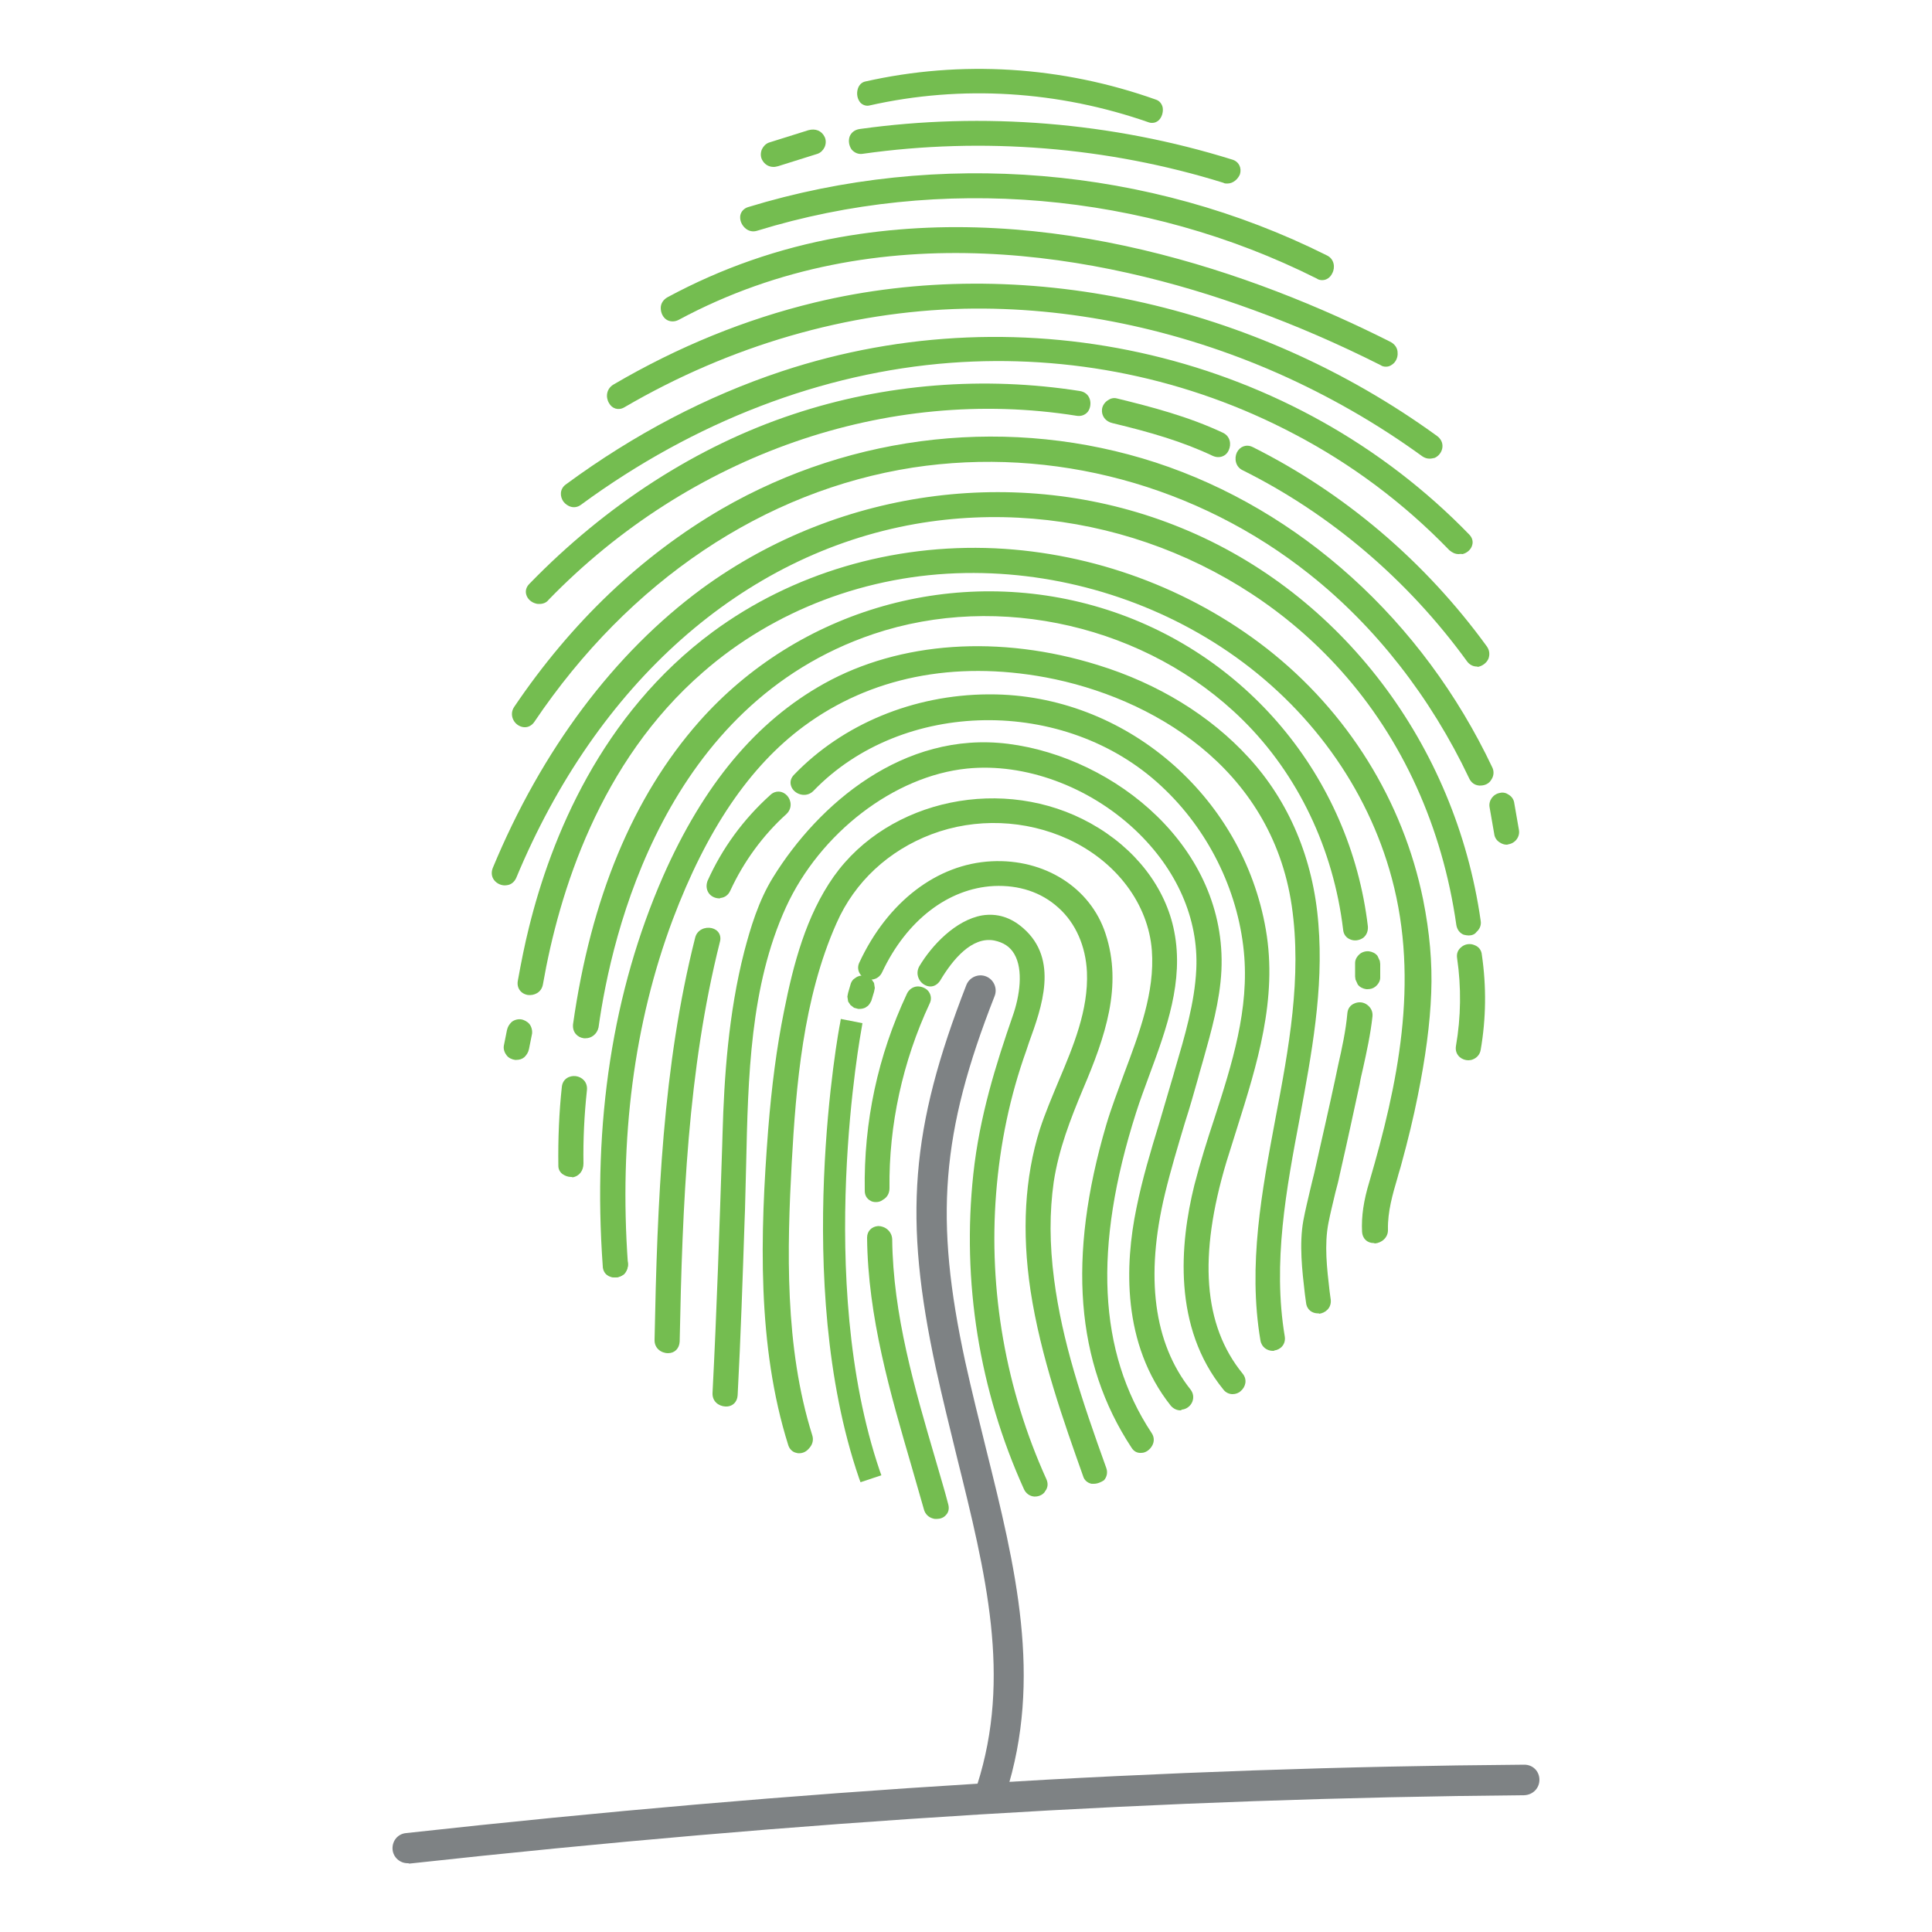<?xml version="1.0" encoding="utf-8"?>
<!-- Generator: Adobe Illustrator 25.1.0, SVG Export Plug-In . SVG Version: 6.00 Build 0)  -->
<svg version="1.1" id="Layer_1" xmlns="http://www.w3.org/2000/svg" xmlns:xlink="http://www.w3.org/1999/xlink" x="0px" y="0px"
	 viewBox="0 0 500 500" style="enable-background:new 0 0 500 500;" xml:space="preserve">
<style type="text/css">
	.st0{fill:#74BD50;}
	.st1{fill:#7E8284;}
</style>
<g>
	<g>
		<path class="st0" d="M318.5,42.3c-31-9.6-63.8-12.3-96-7.8c-2.7,0.4-2.1,4.5,0.6,4.1c31.4-4.4,63.5-1.8,93.8,7.6
			C319.5,47,321.1,43.1,318.5,42.3z"/>
	</g>
	<g>
		<path class="st0" d="M317.6,47.5c-0.3,0-0.7,0-1-0.2c-29.9-9.3-62.2-11.9-93.3-7.5c-1.2,0.2-2.2-0.3-2.9-1.1
			c-0.7-1-0.9-2.3-0.5-3.4c0.4-1,1.3-1.7,2.5-1.9c32.1-4.5,65.4-1.8,96.5,7.9c1.7,0.5,2.5,2.1,2,3.8
			C320.4,46.3,319.2,47.5,317.6,47.5z M252.9,35.4c21.8,0,43.6,3.3,64.4,9.7c0.8,0.2,1.2-0.5,1.3-0.8c0.2-0.6-0.2-0.8-0.4-0.8h0
			c-30.8-9.5-63.8-12.2-95.5-7.8c-0.3,0-0.5,0.2-0.6,0.4c-0.1,0.3-0.1,0.8,0.2,1.1c0.2,0.2,0.4,0.3,0.8,0.3
			C232.9,36.1,242.9,35.4,252.9,35.4z"/>
	</g>
	<g>
		<path class="st0" d="M342.9,67.2c-45.8-23-100-27.5-149-12.5c-2.6,0.8-0.9,4.6,1.7,3.8c47.9-14.7,101-10,145.7,12.5
			C343.7,72.3,345.3,68.4,342.9,67.2z"/>
	</g>
	<g>
		<path class="st0" d="M342.2,72.5c-0.5,0-1-0.1-1.4-0.4c-44.6-22.4-97.4-27-144.8-12.4c-1.2,0.4-2.4,0.1-3.3-0.8
			c-0.9-0.9-1.3-2.1-1.1-3.2c0.2-1,1-1.8,2-2.1c49.3-15.1,103.9-10.5,149.8,12.5c1.9,0.9,2.2,3.1,1.4,4.6
			C344.3,71.8,343.3,72.5,342.2,72.5z M252.5,48.9c30.8,0,61.7,7.1,89.4,21.1c0.2,0.1,0.6,0.3,0.9-0.3c0.2-0.3,0.3-1.1-0.4-1.4l0,0
			C297,45.4,243,40.9,194.3,55.9c-0.4,0.1-0.4,0.3-0.4,0.4c-0.1,0.2,0.1,0.7,0.4,1c0.3,0.3,0.6,0.3,1,0.2
			C213.8,51.7,233.1,48.9,252.5,48.9z"/>
	</g>
	<g>
		<path class="st0" d="M359.4,89.6c-43.1-21.8-93.5-35.7-141.9-27c-15.4,2.8-30.3,7.9-44.1,15.4c-2.3,1.3-0.7,5.1,1.7,3.8
			c46.6-25.1,101.4-20.3,149.7-2.7c11.3,4.1,22.4,9,33.1,14.4C360.2,94.7,361.8,90.8,359.4,89.6z"/>
	</g>
	<g>
		<path class="st0" d="M358.7,94.9c-0.5,0-1-0.1-1.4-0.4c-10.9-5.5-22-10.3-33-14.3c-39.1-14.3-96.7-25.4-148.7,2.6
			c-1,0.5-2.1,0.5-3,0c-1-0.6-1.6-1.8-1.6-3.1c0-1.2,0.7-2.2,1.8-2.8c13.9-7.5,28.8-12.7,44.5-15.5c54.3-9.7,107.5,9.4,142.6,27.1
			l0,0c1.1,0.6,1.8,1.6,1.8,2.8c0.1,1.2-0.5,2.5-1.5,3.1C359.8,94.7,359.3,94.9,358.7,94.9z M247.3,63.1c28.9,0,56.2,6.9,77.8,14.8
			c11.1,4,22.3,8.9,33.2,14.4c0.4,0.2,0.6,0.1,0.6,0c0.3-0.2,0.5-0.6,0.4-1c0-0.4-0.2-0.6-0.5-0.8c-34.8-17.6-87.5-36.5-141.1-26.9
			c-15.4,2.8-30.1,7.9-43.8,15.2c-0.3,0.2-0.5,0.5-0.5,0.8c0,0.4,0.2,0.8,0.4,1c0.1,0,0.2,0.2,0.6,0
			C198.4,67.9,223.4,63.1,247.3,63.1z"/>
	</g>
	<g>
		<path class="st0" d="M371.3,113.8C325.7,80.6,266.4,66.1,211,79.4c-18.2,4.4-35.6,11.6-51.7,21.1c-2.3,1.3-0.7,5.2,1.7,3.8
			c26.9-15.8,57.2-25,88.5-25.7c28-0.6,56.1,5.5,81.7,16.8c13.3,5.9,25.9,13.1,37.6,21.7C370.9,118.7,373.5,115.4,371.3,113.8z"/>
	</g>
	<g>
		<path class="st0" d="M370,118.7c-0.7,0-1.3-0.2-1.9-0.6c-11.7-8.5-24.3-15.7-37.4-21.5c-26.1-11.5-54.2-17.3-81.2-16.7
			c-30.1,0.7-60.5,9.5-87.9,25.5c-1.5,0.9-3.2,0.4-4-1.1c-0.9-1.5-0.7-3.7,1.2-4.8c16.7-9.8,34.2-16.9,52-21.2
			c53.4-12.9,113.7,0.1,161.2,34.6l0,0c0.9,0.7,1.4,1.7,1.3,2.8c-0.1,1.2-0.9,2.3-2,2.8C370.8,118.6,370.4,118.7,370,118.7z
			 M253.3,77.4c26.1,0,53.1,5.8,78.3,17c13.3,5.9,26,13.2,37.9,21.8c0.3,0.2,0.5,0.2,0.8,0.1c0.3-0.2,0.6-0.5,0.7-0.9
			c0-0.2,0-0.4-0.3-0.7l0,0c-47-34.1-106.5-46.9-159.3-34.2c-17.6,4.2-34.9,11.3-51.4,20.9c-0.7,0.4-0.6,1.2-0.3,1.6
			c0.3,0.5,0.6,0.3,0.8,0.2c27.7-16.2,58.5-25.2,89-25.8C250.7,77.4,252,77.4,253.3,77.4z"/>
	</g>
	<g>
		<path class="st0" d="M379.2,138.9C333.7,92,264.3,76.6,202.5,97.1c-20,6.6-38.6,16.7-55.5,29.1c-2.2,1.6,0.4,4.9,2.6,3.3
			c28.2-20.7,61.2-34.3,96.3-36.9c30.9-2.3,62.2,4.1,89.6,18.6c15,7.9,28.7,18.2,40.5,30.4C377.8,143.4,381.1,140.9,379.2,138.9z"/>
	</g>
	<g>
		<path class="st0" d="M377.5,143.4c-0.9,0-1.7-0.4-2.4-1c-11.8-12.2-25.3-22.3-40.2-30.1c-27.3-14.4-58.1-20.7-88.9-18.4
			c-33.2,2.5-66.3,15.2-95.6,36.7c-1.7,1.3-3.6,0.5-4.6-0.8c-0.9-1.3-1-3.2,0.6-4.4c17.8-13.1,36.6-22.9,55.9-29.3
			c63-20.9,132.8-4.3,177.9,42.2h0c0.8,0.8,1.1,1.8,0.8,2.8c-0.3,1.1-1.3,2-2.5,2.3C378,143.3,377.7,143.4,377.5,143.4z M258.3,90.9
			c27.1,0,53.7,6.5,77.7,19.2c15.1,7.9,28.8,18.2,40.8,30.6c0.3,0.3,0.6,0.4,1,0.3c0.4-0.1,0.7-0.4,0.8-0.7c0-0.1,0.1-0.2-0.2-0.5
			C333.9,93.9,265,77.6,202.9,98.2c-19,6.3-37.6,16-55.2,28.9c-0.5,0.4-0.3,0.9-0.1,1.1c0.1,0.1,0.6,0.8,1.3,0.3
			c29.7-21.8,63.2-34.6,96.9-37.1C249.9,91.1,254.1,90.9,258.3,90.9z"/>
	</g>
	<g>
		<path class="st0" d="M279.3,102.4c-24.7-3.9-50-1.9-73.7,5.9c-25.9,8.6-48.8,24.1-67.8,43.6c-1.9,1.9,1.5,4.4,3.3,2.5
			c35.9-37,86.4-56.1,137.6-47.9C281.5,107,282,102.8,279.3,102.4z"/>
	</g>
	<g>
		<path class="st0" d="M139.6,156.3c-0.3,0-0.6,0-0.9-0.1c-1.2-0.3-2.2-1.2-2.5-2.3c-0.3-1,0-2,0.8-2.8
			c19.9-20.5,43.5-35.7,68.3-43.9c23.7-7.9,49.4-9.9,74.2-6c1.2,0.2,2.1,0.9,2.5,2c0.4,1.1,0.2,2.5-0.5,3.4c-0.7,0.8-1.7,1.2-2.9,1
			c-49-7.8-100.1,10-136.6,47.6C141.4,156,140.5,156.3,139.6,156.3z M254.7,101.6c-16.5,0-33,2.6-48.6,7.8
			c-24.4,8.1-47.7,23.1-67.3,43.3c-0.3,0.3-0.2,0.4-0.2,0.5c0.1,0.2,0.4,0.6,0.8,0.7c0.4,0.1,0.7,0,1-0.3
			c37-38.2,88.9-56.2,138.7-48.3c0.4,0.1,0.6-0.1,0.7-0.2c0.2-0.3,0.3-0.7,0.1-1.1c-0.1-0.3-0.3-0.5-0.7-0.5h0
			C271,102.3,262.8,101.6,254.7,101.6z"/>
	</g>
	<g>
		<path class="st0" d="M384,167.9c-15.7-21.6-36.3-39.2-60.2-51.2c-2.4-1.2-4,2.7-1.6,3.9c23.3,11.6,43.2,28.9,58.5,49.9
			C382.3,172.6,385.6,170.1,384,167.9z"/>
	</g>
	<g>
		<path class="st0" d="M382.2,172.5c-1,0-1.9-0.5-2.5-1.3c-15.3-21.1-35.4-38.2-58.1-49.5c-1.9-0.9-2.2-3.1-1.5-4.6
			c0.8-1.6,2.5-2.2,4.1-1.4c23.8,11.9,44.7,29.7,60.6,51.6c0.7,1,0.8,2.1,0.4,3.2c-0.5,1.1-1.6,1.9-2.8,2.1
			C382.4,172.5,382.3,172.5,382.2,172.5z M322.9,117.6c-0.2,0-0.4,0.1-0.6,0.4c-0.2,0.3-0.3,1.1,0.4,1.4
			c23,11.5,43.4,28.9,58.9,50.3c0.2,0.3,0.5,0.4,0.6,0.3c0.3,0,0.7-0.3,0.9-0.7c0.1-0.3,0.1-0.6-0.1-0.9l0,0
			c-15.6-21.5-36.3-39.1-59.8-50.8C323.2,117.7,323.1,117.6,322.9,117.6z"/>
	</g>
	<g>
		<path class="st0" d="M385.1,199.3c-17.3-36.4-47.9-65.7-86.4-78.3c-36.9-12-77.7-7.6-111.3,11.9c-21.6,12.5-39.4,30.2-53.3,50.8
			c-1.5,2.2,1.8,4.8,3.3,2.5c23-34.1,57.6-59.9,98.8-66.3c36.7-5.7,74.6,4.8,103.6,27.9c17.8,14.2,31.8,32.6,41.5,53.1
			C382.4,203.4,386.3,201.7,385.1,199.3z"/>
	</g>
	<g>
		<path class="st0" d="M383.1,203.3c-0.1,0-0.2,0-0.3,0c-1.2-0.1-2.1-0.8-2.6-1.9c-9.9-20.9-24.2-39.2-41.2-52.7
			c-29.1-23.2-66.6-33.2-102.7-27.7c-38.6,6-73.4,29.3-98,65.8c-0.6,0.9-1.6,1.5-2.7,1.4c-1.2-0.1-2.3-0.9-2.8-2
			c-0.5-1.1-0.4-2.3,0.3-3.3c14.8-21.9,32.9-39.1,53.7-51.2c34.1-19.7,75.1-24.1,112.3-12c37.3,12.2,69.1,40.9,87.1,78.9
			c0.5,1,0.4,2.2-0.2,3.1C385.4,202.8,384.3,203.3,383.1,203.3z M256,117.2c30.3,0,60.2,10.4,84.5,29.7
			c17.3,13.7,31.8,32.2,41.9,53.5c0.2,0.3,0.4,0.5,0.7,0.5c0.4,0,0.8-0.2,1-0.4c0.1-0.1,0.2-0.3,0-0.7l0,0
			c-17.8-37.4-49-65.7-85.7-77.7c-36.6-11.9-76.9-7.6-110.4,11.8c-20.5,11.9-38.3,28.8-53,50.4c-0.2,0.3-0.2,0.6-0.1,0.9
			c0.2,0.3,0.5,0.6,0.9,0.6c0.2,0,0.4,0,0.6-0.3c25-37,60.4-60.7,99.6-66.8C242.6,117.8,249.3,117.2,256,117.2z"/>
	</g>
	<g>
		<path class="st0" d="M382.2,238.6c-6.3-44.6-34.6-83.4-76.6-100.7c-40.7-16.7-87.6-10.5-123.1,15.4c-24.6,18-42.2,43.9-53.8,71.9
			c-1,2.5,2.8,4.1,3.9,1.6c18.7-45,54.6-83.6,104.2-92.4c40.6-7.1,83.5,7.4,111.1,38.2c16.7,18.6,26.7,41.9,30.2,66.6
			C378.5,241.8,382.6,241.2,382.2,238.6z"/>
	</g>
	<g>
		<path class="st0" d="M380.1,242.1c-0.4,0-0.9-0.1-1.3-0.2c-1-0.4-1.7-1.3-1.9-2.5c-3.6-25.3-13.9-48.1-30-66
			c-27.3-30.4-69.4-44.9-110-37.8c-44.8,7.9-82.4,41.3-103.3,91.6c-0.5,1.1-1.4,1.8-2.5,1.9c-1.2,0.2-2.5-0.4-3.2-1.3
			c-0.7-0.9-0.8-2-0.4-3.1c12.7-30.7,31.5-55.7,54.2-72.4c36-26.3,83.6-32.3,124.2-15.6c41.2,16.9,70.8,55.9,77.3,101.6
			c0.2,1.2-0.3,2.2-1.1,2.9C381.7,241.8,380.9,242.1,380.1,242.1z M257.6,131.4c34.5,0,68.1,14.6,91.2,40.4
			c16.3,18.2,26.9,41.5,30.5,67.2c0,0.3,0.2,0.5,0.4,0.6c0.3,0.1,0.8,0.1,1.1-0.2c0.2-0.2,0.3-0.4,0.3-0.8
			c-6.4-44.9-35.5-83.2-75.9-99.8c-39.9-16.4-86.6-10.5-121.9,15.3c-22.4,16.4-40.9,41.1-53.4,71.4c-0.1,0.3-0.1,0.6,0.1,0.8
			c0.2,0.3,0.6,0.5,1,0.4c0.3,0,0.5-0.2,0.6-0.5c21.2-51.1,59.5-85.1,105.1-93.1C243.6,132,250.6,131.4,257.6,131.4z"/>
	</g>
	<g>
		<path class="st0" d="M139.2,254.6c5.3-30.6,18-60.8,41.8-81.5c19-16.6,43.5-25.5,68.7-26c24.3-0.4,48.7,6.9,68.8,20.6
			c20.7,14.1,36.3,35,42.8,59.3c7.1,26.5,1.8,53.2-5.8,79.1c-1.2,4.2-2,8.3-1.8,12.7c0.1,2.7,4.2,2.1,4.1-0.6
			c-0.2-6,2-11.6,3.5-17.3c1.6-5.8,3-11.6,4.2-17.5c1.8-8.8,3.1-17.7,3.5-26.6c0.3-8.1-0.4-15.9-2-23.8
			c-5.1-25.5-19.6-48.3-40.1-64.3c-19.8-15.5-44.5-24.5-69.6-25.6c-25.7-1.2-51.5,6-72.2,21.3c-24.8,18.3-39.9,46.4-47.2,75.9
			c-1.1,4.6-2.1,9.2-2.9,13.8C134.6,256.7,138.8,257.2,139.2,254.6z"/>
	</g>
	<g>
		<path class="st0" d="M355.5,321.7c-1.7,0-2.9-1.2-3-2.9c-0.2-4,0.4-8.1,1.9-13c7.3-24.9,13-51.7,5.8-78.5
			c-6.3-23.5-21.4-44.3-42.3-58.6c-19.9-13.6-44.1-20.8-68.1-20.4c-25.3,0.4-49.5,9.6-67.9,25.7c-26.7,23.2-37.2,56.8-41.4,80.8l0,0
			c-0.4,2.1-2.3,2.9-3.9,2.7c-1.8-0.3-2.9-1.8-2.6-3.6c0.9-5,1.8-9.5,2.9-13.9c5.7-23.1,18.6-55.1,47.6-76.5
			c20.5-15.1,46.4-22.8,73-21.6c25.5,1.2,50.4,10.4,70.3,25.9c21,16.4,35.3,39.5,40.5,65c1.7,8.5,2.4,16.4,2.1,24.1
			c-0.3,8.1-1.5,16.9-3.5,26.8c-1.1,5.5-2.5,11.3-4.2,17.5c-0.3,1.2-0.7,2.3-1,3.5c-1.3,4.4-2.6,8.9-2.5,13.5
			c0.1,2.1-1.7,3.5-3.4,3.6C355.6,321.7,355.6,321.7,355.5,321.7z M251.7,145.9c23.9,0,47.8,7.4,67.5,20.8
			c21.4,14.7,36.8,36,43.3,60c7.4,27.3,1.6,54.5-5.8,79.8c-1.4,4.7-1.9,8.6-1.8,12.3c0,0.2,0,0.6,0.7,0.6c0.4,0,1.1-0.3,1.1-1.1
			c-0.2-5,1.2-9.7,2.6-14.2c0.3-1.2,0.7-2.3,1-3.5c1.7-6.2,3.1-11.9,4.2-17.4c2-9.8,3.1-18.5,3.5-26.4c0.3-7.5-0.3-15.2-2-23.5
			c-5-25-19.1-47.6-39.6-63.6c-19.5-15.2-44-24.2-68.9-25.4c-26-1.2-51.4,6.3-71.5,21.1c-28.4,21-41.1,52.5-46.7,75.2
			c-1.1,4.3-2,8.8-2.9,13.7c-0.1,0.5,0.1,0.8,0.6,0.9c0.1,0,1,0.1,1.2-0.8l0,0c4.2-24.4,15-58.5,42.2-82.2
			c18.9-16.5,43.6-25.8,69.5-26.3C250.4,145.9,251.1,145.9,251.7,145.9z"/>
	</g>
	<g>
		<path class="st0" d="M343.3,336.3c-0.7-6.5-1.8-13.8-0.5-20.2c0.8-4.2,1.9-8.3,2.9-12.4c1.8-7.8,3.5-15.7,5.2-23.6
			c1.2-5.7,2.7-11.5,3.3-17.4c0.3-2.7-3.9-3.2-4.1-0.5c-0.6,5.8-2.1,11.6-3.3,17.4c-1.7,8.1-3.5,16.2-5.4,24.2
			c-0.9,4.1-2.1,8.1-2.8,12.2c-1.2,6.7-0.1,14.2,0.7,20.9C339.5,339.6,343.6,339,343.3,336.3z"/>
	</g>
	<g>
		<path class="st0" d="M341.1,339.9c-1.5,0-2.9-0.9-3.1-2.8l-0.3-2.2c-0.7-6-1.5-12.9-0.4-19c0.5-2.7,1.2-5.5,1.8-8.1
			c0.3-1.4,0.7-2.8,1-4.1c2.2-9.8,3.9-17.2,5.4-24.2c0.3-1.3,0.5-2.5,0.8-3.8c1-4.4,2-9,2.4-13.5c0.1-1.2,0.8-2.1,1.8-2.5
			c1.1-0.5,2.4-0.4,3.4,0.4c0.9,0.7,1.4,1.7,1.3,2.9c-0.5,4.6-1.5,9.2-2.5,13.7c-0.3,1.3-0.6,2.5-0.8,3.8
			c-1.5,6.9-3.1,14.4-5.2,23.6c-0.3,1.5-0.7,3-1.1,4.5c-0.6,2.6-1.3,5.3-1.8,7.9c-1.1,5.6-0.4,11.7,0.3,17.7l0.3,2.2
			c0.2,2.1-1.4,3.4-3,3.6C341.4,339.9,341.3,339.9,341.1,339.9z M352,261.7c-0.1,0-0.3,0-0.4,0.1c-0.1,0.1-0.3,0.2-0.4,0.6
			c-0.5,4.6-1.5,9.3-2.5,13.7c-0.3,1.3-0.6,2.5-0.8,3.7c-1.5,7-3.2,14.5-5.4,24.3c-0.3,1.4-0.7,2.8-1,4.2c-0.6,2.6-1.3,5.3-1.8,8
			c-1,5.8-0.3,12.2,0.4,18.3l0.3,2.2c0.1,0.6,0.5,0.7,0.9,0.7c0.1,0,1-0.1,0.9-1l-0.3-2.2c-0.7-5.8-1.5-12.5-0.3-18.4
			c0.5-2.7,1.2-5.4,1.8-8c0.4-1.5,0.7-3,1-4.4c2.1-9.2,3.8-16.7,5.2-23.6c0.3-1.3,0.6-2.5,0.8-3.8c1-4.4,2-9,2.4-13.4
			c0-0.3-0.1-0.6-0.3-0.8C352.5,261.8,352.2,261.7,352,261.7z"/>
	</g>
	<g>
		<path class="st0" d="M153.6,265.7c6.1-43.5,27.8-87.8,71.9-102.7c33.3-11.3,71.8-2.2,96.8,22.4c14.9,14.7,23.9,34.3,26.4,55
			c0.3,2.7,4.4,2.1,4.1-0.6c-4.5-38.3-31.3-70.3-68.3-81.4c-37.1-11.2-77.1,0.1-102.7,29.1c-19,21.5-28.4,49.7-32.3,77.7
			C149.1,267.9,153.3,268.4,153.6,265.7z"/>
	</g>
	<g>
		<path class="st0" d="M151.6,268.7c-0.2,0-0.3,0-0.5,0c-1.6-0.2-3-1.5-2.8-3.6c4.6-32.6,15.5-58.9,32.6-78.3
			c25.8-29.2,66.6-40.8,104-29.5c37.4,11.3,64.5,43.7,69.1,82.4c0.1,1.2-0.3,2.3-1.2,3c-1,0.7-2.3,0.9-3.4,0.4
			c-1-0.4-1.7-1.3-1.8-2.5c-2.5-20.9-11.7-40.2-26-54.3c-24.6-24.3-63-33.2-95.6-22.2c-53.9,18.2-67.7,77.3-71.1,101.8
			C154.5,267.7,153,268.7,151.6,268.7z M256,155.3c-27.6,0-54.5,11.7-73.3,33c-16.8,19-27.6,44.9-32,77.1c-0.1,0.7,0.5,0.9,0.7,0.9
			c0.2,0,0.9,0.1,1.1-0.7l0,0c3.5-25,17.5-85,72.7-103.7c33.4-11.3,72.7-2.2,98,22.7c14.7,14.5,24.2,34.3,26.7,55.7
			c0,0.4,0.2,0.5,0.4,0.6c0.3,0.1,0.8,0.1,1.1-0.1c0.2-0.2,0.3-0.4,0.3-0.8c-4.4-37.8-30.9-69.4-67.4-80.4
			C274.9,156.7,265.4,155.3,256,155.3z"/>
	</g>
	<g>
		<path class="st0" d="M159,329.4c2.7,0.3,3.2-3.8,0.5-4.1C156.8,325,156.3,329.1,159,329.4z"/>
	</g>
	<g>
		<path class="st0" d="M159.3,330.6c-0.1,0-0.3,0-0.4,0h0c-2.1-0.3-3-2.1-2.8-3.6c0.2-1.6,1.5-3.1,3.6-2.9c2.1,0.3,3,2.1,2.8,3.6
			c-0.1,0.8-0.5,1.6-1,2.1C160.8,330.3,160.1,330.6,159.3,330.6z M159.1,328.3c0.8,0.1,0.9-0.6,0.9-0.8c0-0.3,0-0.5-0.1-0.7
			c-0.1-0.2-0.3-0.3-0.6-0.3c-0.8-0.1-0.9,0.6-0.9,0.8C158.4,327.5,158.4,328.2,159.1,328.3L159.1,328.3z"/>
	</g>
	<g>
		<path class="st0" d="M331.5,346.1c-6.1-36.1,11.7-70.8,8.7-106.9c-1.3-15.8-7.1-30.7-17.8-42.4c-10.4-11.3-23.9-19.1-38.5-23.6
			c-22.8-7.1-48.7-7.1-69.9,4.7c-19.7,11-32.3,29.2-41.2,49.4c-13.8,31.4-18,66.4-15.5,100.4c0.2,2.7,4.3,2.1,4.1-0.6
			c-2.2-30.2,1-61,11.7-89.5c7.2-19.2,17.6-38.2,34.4-50.6c18.6-13.7,40.8-17,63.4-12.8c31.6,5.8,59.7,26.9,64.6,60.1
			c5.6,37.9-14.4,74.5-8.1,112.4C327.8,349.4,331.9,348.8,331.5,346.1z"/>
	</g>
	<g>
		<path class="st0" d="M329.4,349.6c-1.4,0-2.9-0.9-3.2-2.7c-3.3-19.5,0.4-38.8,3.9-57.5c3.4-17.9,6.9-36.5,4.2-55
			c-5.3-35.9-36.4-54-63.7-59.1c-23.8-4.4-45.4,0-62.5,12.6c-14.1,10.4-25.2,26.8-34,50.1c-10,26.7-13.9,56.6-11.6,89
			c0.1,2.1-1.5,3.5-3.2,3.6c-1.8,0.1-3.2-1-3.3-2.8c-2.7-37.4,2.6-71.3,15.6-101c10.5-23.8,24.1-40.1,41.7-49.9
			c19.6-10.9,45.4-12.7,70.8-4.8c15.6,4.8,29.1,13.1,39,23.9c10.5,11.4,16.8,26.3,18.1,43.1c1.4,17-1.8,33.8-4.8,50.1
			c-3.5,18.5-7.1,37.6-3.9,56.7v0c0.3,2-1.1,3.4-2.7,3.6C329.8,349.6,329.6,349.6,329.4,349.6z M253,171.3c5.8,0,11.9,0.6,18,1.7
			c28.1,5.2,60.1,24,65.6,61.1c2.8,18.9-0.8,37.6-4.2,55.7c-3.5,18.5-7.1,37.6-3.9,56.7c0.1,0.8,0.9,0.7,1.1,0.7
			c0.3-0.1,0.8-0.2,0.7-0.9c-3.3-19.5,0.4-38.8,3.9-57.5c3-16.2,6.2-32.9,4.8-49.5c-1.3-16.2-7.4-30.7-17.5-41.7
			c-9.6-10.5-22.8-18.6-38-23.3c-24.8-7.7-50-6-69,4.6c-17.1,9.6-30.5,25.5-40.7,48.8c-12.9,29.3-18.1,62.9-15.4,99.8
			c0,0.2,0.1,0.7,0.8,0.6c0.4,0,1.1-0.3,1-1.1c-2.3-32.7,1.6-63,11.8-90c8.9-23.7,20.3-40.4,34.8-51.1
			C219.9,176.3,235.6,171.3,253,171.3z"/>
	</g>
	<g>
		<path class="st0" d="M181,243c-8.5,33.7-9.7,69-10.5,103.7c-0.1,2.7,4.1,3.2,4.1,0.5c0.7-34.6,1.9-69.9,10.5-103.7
			C185.8,241,181.6,240.5,181,243z"/>
	</g>
	<g>
		<path class="st0" d="M172.9,350.2C172.8,350.2,172.8,350.2,172.9,350.2c-1.8,0-3.6-1.3-3.5-3.5c0.7-35.8,2.1-70.8,10.5-104l0,0
			c0.5-2.1,2.6-2.9,4.3-2.5c1.7,0.4,2.6,1.9,2.1,3.6c-8.3,33-9.7,67.7-10.4,103.4C175.8,349,174.6,350.2,172.9,350.2z M182.1,243.3
			c-8.3,33-9.7,67.7-10.4,103.4c0,0.9,0.8,1.1,1.1,1.1c0.7,0,0.7-0.4,0.7-0.6c0.7-35.8,2.1-70.7,10.5-104c0.1-0.2,0.1-0.6-0.4-0.7
			C183.2,242.5,182.3,242.5,182.1,243.3L182.1,243.3z"/>
	</g>
	<g>
		<path class="st0" d="M320.8,356.3c-12.9-15.9-9.9-37.7-4.4-55.9c5.9-19.5,13.7-38.8,10.1-59.5c-6-34.2-35.8-60.1-70.7-59.9
			c-18.5,0.1-36.6,7.1-49.5,20.5c-1.9,1.9,1.5,4.4,3.3,2.5c24.1-25,66.6-24.6,91.6-1.4c12.1,11.3,20.1,27,21.8,43.5
			c2.2,21.2-7.8,40.8-12.8,60.9c-4.3,17.4-4.6,37.3,7.3,51.9C319.2,360.9,322.5,358.4,320.8,356.3z"/>
	</g>
	<g>
		<path class="st0" d="M319,360.8c-0.9,0-1.8-0.4-2.4-1.2c-13.1-16.1-11.3-37.6-7.5-52.9c1.5-5.8,3.3-11.6,5.2-17.3
			c4.5-13.9,9.1-28.3,7.6-43.2c-1.6-16.1-9.4-31.7-21.4-42.8c-24.9-23.2-67-22.6-90,1.3c-0.9,0.9-2.1,1.2-3.3,0.9
			c-1.2-0.3-2.2-1.2-2.5-2.3c-0.3-1,0-2,0.8-2.8c12.6-13.1,30.9-20.7,50.3-20.8c0.2,0,0.3,0,0.5,0c34.7,0,65.3,26.1,71.3,60.9
			c3.1,17.9-2.3,35-7.5,51.5c-0.9,2.9-1.8,5.7-2.7,8.6c-7.3,24.4-6,42.3,4.2,54.8l0,0c1.3,1.6,0.7,3.5-0.5,4.5
			C320.6,360.5,319.8,360.8,319,360.8z M255.8,184.1c16.8,0,33.7,5.9,46.3,17.6c12.4,11.5,20.4,27.6,22.1,44.3
			c1.6,15.4-3.1,30-7.7,44.1c-1.8,5.6-3.7,11.4-5.1,17.1c-3.7,14.7-5.4,35.5,7,50.8c0.5,0.6,1.2,0.2,1.3,0.1
			c0.3-0.2,0.6-0.6,0.2-1.2l0,0c-10.7-13.2-12.2-31.8-4.6-57c0.9-2.9,1.8-5.7,2.7-8.6c5.1-16.2,10.5-33,7.4-50.4
			c-5.9-33.7-35.5-58.9-69-58.9c-0.2,0-0.3,0-0.5,0c-18.8,0.1-36.5,7.5-48.7,20.1c-0.3,0.3-0.2,0.4-0.2,0.5c0.1,0.2,0.4,0.6,0.8,0.7
			c0.4,0.1,0.7,0,1-0.3C221,190.5,238.3,184.1,255.8,184.1z"/>
	</g>
	<g>
		<path class="st0" d="M307.2,360.4c-11.7-14.7-11-34.3-6.8-51.7c2.4-10.1,5.8-20,8.5-30c2.5-9,5.5-18,6-27.4
			c1.5-30.4-25.7-53.9-54.1-57.5c-25.2-3.2-47.1,13.6-59.7,34c-3.6,5.8-5.7,12.5-7.4,19c-4,15.2-5.1,31-5.6,46.6
			c-0.7,22.4-1.4,44.9-2.6,67.3c-0.1,2.7,4,3.2,4.1,0.5c0.9-16,1.4-31.9,1.9-47.9c0.9-26-0.3-54.7,10.7-78.9
			c8.4-18.5,27.3-34.5,47.8-36.6c29.4-3,62,22.4,60.6,53.1c-0.5,10.8-4.2,21.4-7.2,31.7c-2.9,10.1-6.3,20.1-8.4,30.4
			c-3.5,17.1-2.6,35.9,8.7,50.1C305.6,365.1,308.9,362.5,307.2,360.4z"/>
	</g>
	<g>
		<path class="st0" d="M305.5,365c-0.9,0-1.8-0.4-2.5-1.2c-12.7-16-11.9-36.6-8.9-51.1c1.5-7.5,3.7-14.8,5.9-22
			c0.8-2.8,1.7-5.7,2.5-8.5c0.5-1.8,1.1-3.6,1.6-5.5c2.5-8.5,5.1-17.2,5.5-25.9c0.6-13-5-25.8-15.8-36c-12-11.3-28.6-17.4-43.5-15.9
			c-18.9,1.9-38.1,16.7-46.9,35.9c-9.3,20.4-9.8,44-10.3,66.7c-0.1,4-0.2,7.9-0.3,11.7l-0.1,2.7c-0.5,14.8-1,30.2-1.8,45.2
			c-0.1,1.8-1.4,3-3.2,2.9c-1.7-0.1-3.4-1.3-3.3-3.5c1.1-21.3,1.8-42.9,2.5-63.9l0.1-3.4c0.4-14.2,1.5-30.9,5.6-46.9
			c1.6-6.1,3.7-13.2,7.5-19.3c11.7-18.9,33.7-37.9,60.8-34.5c27.7,3.5,56.7,26.9,55.2,58.7c-0.4,7.9-2.6,15.6-4.7,23.1
			c-0.4,1.5-0.9,3-1.3,4.6c-1.1,3.9-2.2,7.8-3.4,11.5c-1.8,6-3.7,12.3-5.2,18.5c-5.2,21.6-2.9,38.7,6.6,50.7c0.7,0.9,0.9,2,0.5,3.1
			c-0.4,1.1-1.5,2-2.7,2.1C305.8,364.9,305.6,365,305.5,365z M255.1,196.3c14.3,0,29,6.1,40.4,16.8c11.3,10.7,17.1,24.1,16.5,37.8
			c-0.4,9-3.1,17.9-5.6,26.5c-0.5,1.8-1.1,3.6-1.6,5.5c-0.8,2.9-1.7,5.7-2.5,8.5c-2.1,7.1-4.3,14.4-5.8,21.8
			c-2.8,14-3.7,33.9,8.5,49.2c0.2,0.3,0.4,0.4,0.7,0.3c0.4-0.1,0.7-0.3,0.9-0.7c0.1-0.3,0.1-0.5-0.2-0.8h0
			c-10-12.6-12.4-30.3-7-52.7c1.5-6.3,3.4-12.5,5.2-18.6c1.1-3.8,2.3-7.6,3.3-11.5c0.4-1.5,0.9-3.1,1.3-4.6
			c2.1-7.3,4.3-14.9,4.6-22.6c1.5-30.4-26.4-52.9-53.1-56.3c-25.9-3.3-47.2,15.1-58.5,33.4c-3.6,5.9-5.7,12.8-7.2,18.7
			c-4.1,15.8-5.1,32.3-5.6,46.4l-0.1,3.4c-0.6,21-1.3,42.6-2.5,63.9c0,0.8,0.7,1,1,1c0.7,0,0.8-0.5,0.8-0.7
			c0.8-15,1.3-30.4,1.8-45.2l0.1-2.7c0.1-3.9,0.2-7.8,0.3-11.7c0.5-23,1-46.8,10.5-67.7c9.2-20.3,28.8-35.3,48.8-37.3
			C251.7,196.4,253.4,196.3,255.1,196.3z"/>
	</g>
	<g>
		<path class="st0" d="M297,371.5c-16.8-25.6-13-56.1-4.1-83.8c4.7-14.8,13-30.3,9.9-46.4c-2.3-11.8-10.8-21.4-21-27.2
			c-21.1-11.8-50.7-6.7-64.9,13.4c-7.1,10-10.3,22.6-12.7,34.4c-2,10.1-3.3,20.3-4.1,30.6c-2,26.6-2.9,55.5,5.1,81.2
			c0.8,2.6,4.6,0.9,3.8-1.7c-7-22.5-6.6-47.6-5.3-70.9c1.1-20.9,3.2-43.2,11.7-62.5c10.4-23.3,38.5-33,61.6-22.3
			c11.8,5.5,21.3,16.4,22.3,29.8c1.1,15.6-7.6,30.9-11.9,45.5c-8.1,27.7-10.2,57.3,6.4,82.5C295.2,376.3,298.5,373.7,297,371.5z"/>
	</g>
	<g>
		<path class="st0" d="M206.8,376.1c-0.2,0-0.4,0-0.7-0.1c-1-0.2-1.8-1-2.1-2c-8.1-25.7-7.3-54.5-5.2-81.6
			c0.9-11.3,2.2-21.3,4.1-30.7c2.4-12.1,5.7-24.7,12.9-34.9c14.3-20.1,44.1-26.2,66.5-13.7c11.5,6.4,19.4,16.6,21.6,28
			c2.5,12.8-2,25.1-6.4,37c-1.2,3.3-2.5,6.7-3.5,9.9c-11.1,34.8-9.8,61.9,4,82.8c0.7,1,0.8,2.2,0.2,3.3c-0.6,1.1-1.7,1.9-2.8,1.9
			c-1.1,0.1-2-0.4-2.6-1.4c-14.4-21.9-16.6-49.2-6.5-83.5c1.3-4.4,3-8.8,4.6-13.2c3.9-10.4,8-21.1,7.2-31.9
			c-0.9-12-9.1-23-21.6-28.8c-11.1-5.1-24-5.6-35.4-1.3c-11.1,4.2-19.9,12.3-24.6,23c-8.7,19.5-10.5,42.3-11.6,62
			c-1.2,22.1-1.9,47.6,5.3,70.5c0.4,1.2,0.1,2.4-0.7,3.3C208.7,375.7,207.8,376.1,206.8,376.1z M257,209c-15.3,0-30.4,6.8-39.2,19.2
			c-7,9.8-10.1,22.1-12.5,34c-1.9,9.3-3.2,19.3-4,30.4c-2.1,27-2.9,55.4,5.1,80.8c0.1,0.4,0.3,0.4,0.4,0.4c0.3,0.1,0.7-0.1,1-0.4
			c0.3-0.3,0.3-0.6,0.2-1c-7.3-23.3-6.6-49.1-5.4-71.4c1.1-20,3-43,11.8-62.9c5-11.2,14.2-19.8,25.9-24.2c12-4.5,25.6-4,37.2,1.4
			c13.2,6.1,22,17.9,22.9,30.7c0.8,11.2-3.3,22.2-7.4,32.9c-1.7,4.5-3.3,8.8-4.6,13c-9.8,33.5-7.8,60.2,6.2,81.5
			c0.2,0.3,0.4,0.3,0.5,0.3c0.3,0,0.7-0.3,0.9-0.6c0.2-0.3,0.1-0.6-0.1-1h0c-14.2-21.6-15.6-49.3-4.3-84.8c1.1-3.3,2.3-6.7,3.5-10
			c4.3-11.6,8.7-23.6,6.3-35.7c-2.1-10.7-9.5-20.3-20.5-26.4C273.7,211,265.3,209,257,209z"/>
	</g>
	<g>
		<path class="st0" d="M285.2,379.9c-5.7-16-11.3-32.2-13.5-49c-1.1-8.5-1.3-17-0.1-25.5c1.2-8.6,4.3-16.4,7.6-24.4
			c5.2-12.4,10.2-25.9,5.7-39.4c-4-12.1-16-18.5-28.4-17.9c-15.3,0.8-27,12.3-33.2,25.6c-1.1,2.4,2.7,4,3.9,1.6
			c5.6-12,16.1-22.4,29.9-23c14.4-0.7,24.7,9.4,25.3,23.5c0.7,14.7-7.9,27.6-12.2,41.2c-4.2,13.3-4.5,27.4-2.4,41.2
			c2.5,16.4,8,32.2,13.5,47.8C282.3,384.1,286.1,382.4,285.2,379.9z"/>
	</g>
	<g>
		<path class="st0" d="M283.1,384c-0.2,0-0.4,0-0.6,0c-1-0.2-1.9-0.9-2.2-2c-4.9-13.8-11-30.9-13.6-48c-2.3-15.3-1.5-29.3,2.4-41.7
			c1.4-4.3,3.2-8.5,4.9-12.6c3.8-9,7.7-18.3,7.3-28.1c-0.3-6.7-2.9-12.7-7.4-16.7c-4.4-4-10.2-5.9-16.7-5.6
			c-11.8,0.6-22.6,8.9-28.9,22.3c-0.5,1.1-1.5,1.8-2.6,1.9c-1.2,0.1-2.5-0.5-3.1-1.4c-0.6-0.9-0.7-2-0.2-3
			c7.3-15.7,20.1-25.5,34.2-26.2c13.7-0.7,25.6,6.8,29.5,18.7c4.5,13.6-0.1,26.8-5.8,40.2c-3.3,7.9-6.3,15.6-7.6,24.1
			c-1.1,7.8-1.1,16,0.1,25.2c2.1,16.1,7.1,31,13.5,48.8h0c0.4,1.1,0.2,2.3-0.6,3.2C285.1,383.5,284.1,384,283.1,384z M258.5,226.7
			c6.5,0,12.5,2.2,17,6.3c4.9,4.5,7.8,11,8.2,18.4c0.5,10.4-3.6,19.9-7.5,29.1c-1.7,4.1-3.5,8.3-4.8,12.4c-3.8,12-4.6,25.7-2.4,40.6
			c2.4,15.7,7.3,30.2,13.4,47.6c0.1,0.4,0.3,0.4,0.5,0.5c0.3,0.1,0.8-0.1,1-0.4c0.2-0.3,0.3-0.6,0.2-0.9l0,0
			c-6.4-18-11.4-33-13.6-49.3c-1.2-9.3-1.3-17.8-0.1-25.8c1.3-8.7,4.4-16.6,7.7-24.6c5.4-13,10-25.7,5.7-38.5
			c-3.6-10.9-14.6-17.8-27.2-17.1c-13.2,0.7-25.2,10-32.2,24.9c-0.2,0.4-0.1,0.6,0,0.7c0.2,0.3,0.6,0.5,1,0.4c0.3,0,0.6-0.2,0.7-0.5
			c6.7-14.2,18.2-23.1,30.9-23.7C257.6,226.7,258.1,226.7,258.5,226.7z"/>
	</g>
	<g>
		<path class="st0" d="M225.6,320.3c0.2,24.1,8.2,47,14.6,70c0.7,2.5,4.9,2,4.1-0.6c-6.3-22.6-14.4-45.2-14.6-68.9
			C229.7,318.1,225.5,317.6,225.6,320.3z"/>
	</g>
	<g>
		<path class="st0" d="M242.4,393.1c-0.3,0-0.6,0-0.9-0.1c-1.2-0.3-2.1-1.2-2.4-2.4c-1-3.6-2.1-7.2-3.1-10.8
			c-5.6-19.2-11.4-39-11.6-59.5l0,0c0-1.7,1.2-2.9,2.9-3c0,0,0,0,0,0c1.7,0,3.5,1.3,3.6,3.4c0.2,19.5,5.8,38.6,11.2,57
			c1.1,3.9,2.3,7.7,3.3,11.6c0.3,1.1,0.1,2.1-0.6,2.8C244.2,392.8,243.3,393.1,242.4,393.1z M226.8,320.3
			c0.2,20.2,5.9,39.9,11.5,58.9c1.1,3.6,2.1,7.2,3.1,10.8c0.1,0.4,0.4,0.6,0.8,0.7c0.4,0.1,0.9,0,1-0.2c0,0,0.2-0.2,0.1-0.5
			c-1.1-3.8-2.2-7.7-3.3-11.5c-5.5-18.6-11.1-37.8-11.3-57.6c0-0.8-0.9-1.2-1.2-1.1C226.8,319.7,226.7,320,226.8,320.3L226.8,320.3z
			"/>
	</g>
	<g>
		<path class="st0" d="M269.9,383.2c-10.6-23.3-15.2-49.1-13.1-74.6c1-12.7,3.6-25.2,7.9-37.2c3.4-9.5,8.9-22.3-0.4-30.4
			c-9.4-8.2-20.3,1.3-25.2,9.6c-1.4,2.3,2,4.8,3.3,2.5c3-5.1,8.4-12.2,15.2-10.9c9.9,1.8,8,14.4,5.6,21.1
			c-4.7,13.4-8.7,26.5-10.2,40.6c-3,27.6,1.6,55.7,13,81C267.2,387.3,271,385.7,269.9,383.2z"/>
	</g>
	<g>
		<path class="st0" d="M267.9,387.3c-0.1,0-0.2,0-0.3,0c-1.1-0.1-2.1-0.8-2.6-1.9c-11.6-25.6-16.1-53.8-13.1-81.6
			c1.6-14.9,5.9-28.5,10.2-40.9c1.8-5.1,2.8-11.9,0.4-16c-1.1-1.9-2.8-3-5.2-3.5c-5.8-1.1-10.8,5-14,10.4c-0.6,0.9-1.5,1.5-2.5,1.5
			c0,0,0,0,0,0c-1.1,0-2.3-0.7-2.9-1.8c-0.6-1.1-0.6-2.3,0-3.4c3.2-5.4,9.4-12,16.3-13.2c3.9-0.6,7.4,0.5,10.6,3.3
			c9.3,8.1,4.8,20.5,1.5,29.6l-0.7,2.1c-4.2,11.7-6.8,24.1-7.8,36.9c-2,25.2,2.5,50.8,13,74l0,0c0.5,1.1,0.4,2.2-0.3,3.1
			C270.1,386.7,269,387.3,267.9,387.3z M256,240.9c0.6,0,1.2,0.1,1.8,0.2c3.1,0.6,5.4,2.1,6.8,4.6c2.8,4.8,1.7,12.5-0.3,18
			c-4.3,12.3-8.5,25.7-10.1,40.4c-3,27.3,1.5,55.1,12.9,80.3c0.1,0.3,0.3,0.5,0.6,0.5c0.4,0,0.8-0.1,1-0.4c0.1-0.1,0.2-0.4,0-0.8
			l0,0c-10.7-23.6-15.3-49.6-13.2-75.2c1-13,3.7-25.6,8-37.5l0.7-2.1c3.2-8.9,7.2-20-0.8-27c-2.6-2.3-5.6-3.2-8.7-2.7
			c-6.2,1-11.8,7.1-14.7,12c-0.2,0.3-0.2,0.7,0,1c0.2,0.4,0.6,0.6,0.9,0.6c0.1,0,0.2,0,0.4-0.3C245.9,244.9,250.9,240.9,256,240.9z"
			/>
	</g>
	<g>
		<path class="st0" d="M223.4,382.1c-17.4-50.8-5-116.3-4.9-117l3.3,0.6c-0.1,0.6-12.3,65.4,4.8,115.3L223.4,382.1z"/>
	</g>
	<g>
		<path class="st0" d="M222.7,383.6l-0.4-1.1c-17.4-50.7-5.1-116.9-4.9-117.6l0.2-1.2l5.6,1.1L223,266c-0.1,0.6-12.2,65.1,4.7,114.7
			l0.4,1.1L222.7,383.6z M219.5,266.5c-1.5,8.9-10.7,67.8,4.7,114.1l0.9-0.3c-15.4-46.3-6.2-104.7-4.7-113.6L219.5,266.5z"/>
	</g>
	<g>
		<path class="st0" d="M235.7,257.7c-7.4,15.8-11,33-10.7,50.5c0,2.7,4.2,2,4.1-0.6c-0.3-16.7,3.4-33.2,10.5-48.3
			C240.7,256.9,236.9,255.3,235.7,257.7z"/>
	</g>
	<g>
		<path class="st0" d="M226.7,311.1c-0.5,0-1.1-0.1-1.5-0.4c-0.9-0.5-1.4-1.4-1.4-2.5c-0.3-17.9,3.4-35,10.9-51h0
			c0.5-1.1,1.5-1.8,2.6-1.9c1.2-0.1,2.5,0.5,3.1,1.4c0.6,0.9,0.7,2,0.2,3c-7,15-10.6,31.5-10.4,47.8c0,1.3-0.6,2.4-1.7,3
			C228,310.9,227.4,311.1,226.7,311.1z M237.6,257.7C237.6,257.7,237.5,257.7,237.6,257.7c-0.4,0-0.7,0.2-0.8,0.5h0
			c-7.3,15.7-10.9,32.5-10.6,50c0,0.4,0.1,0.4,0.2,0.5c0.2,0.1,0.6,0.1,1-0.1c0.2-0.1,0.5-0.4,0.5-0.9c-0.3-16.6,3.4-33.5,10.6-48.8
			c0.2-0.4,0.1-0.6,0-0.7C238.3,257.9,238,257.7,237.6,257.7z"/>
	</g>
	<g>
		<path class="st0" d="M221.2,254.8c-0.2,0.7-0.4,1.5-0.7,2.2l-0.1,0.8l0.2,0.8l0.5,0.6l0.7,0.5l0.5,0.1c0.4,0,0.7,0,1.1-0.2
			l0.5-0.3c0.3-0.2,0.5-0.5,0.6-0.8c0.2-0.7,0.4-1.5,0.7-2.2l0.1-0.8l-0.2-0.8l-0.5-0.6l-0.7-0.5l-0.5-0.1c-0.4,0-0.7,0-1.1,0.2
			l-0.5,0.3C221.6,254.2,221.4,254.5,221.2,254.8z"/>
	</g>
	<g>
		<path class="st0" d="M222.5,261.1c-0.1,0-0.2,0-0.4,0l-1.1-0.3l-0.9-0.7l-0.6-0.9l-0.2-1.3l0.2-1l0.7-2.4c0.2-0.5,0.5-1,1-1.3
			l0.6-0.4c0.7-0.3,1.2-0.4,1.8-0.3l1.1,0.3l0.9,0.7l0.6,0.9l0.2,1.3l-0.2,1l-0.7,2.3c-0.3,0.6-0.6,1.1-1,1.4l-0.6,0.4
			C223.4,261,223,261.1,222.5,261.1z M222.2,258.6l0.3,0.1c0,0,0.2,0,0.3-0.1l0.3-0.2c0,0,0.1-0.1,0.2-0.3l0.7-2.5l-0.1-0.4
			l-0.2-0.3l-0.3-0.2l-0.3-0.1c0,0-0.2,0-0.3,0.1l-0.3,0.2c0,0-0.1,0.1-0.1,0.2l-0.7,2.6l0.1,0.3l0.2,0.3L222.2,258.6z"/>
	</g>
	<g>
		<path class="st0" d="M200.2,206.6c-6.8,6.1-12.3,13.6-16,21.9c-1.1,2.5,2.8,4,3.9,1.6c3.5-7.7,8.5-14.6,14.8-20.2
			C204.8,208.1,202.2,204.8,200.2,206.6z"/>
	</g>
	<g>
		<path class="st0" d="M186.2,232.5c-1.1,0-2.2-0.5-2.8-1.4c-0.6-0.9-0.7-2-0.3-3.1c3.8-8.5,9.3-16,16.3-22.3h0
			c1.3-1.2,3.1-1.1,4.3,0.2c1.1,1.2,1.4,3.3-0.2,4.8c-6.1,5.5-11.1,12.4-14.5,19.8c-0.5,1.1-1.4,1.8-2.6,1.9
			C186.4,232.5,186.3,232.5,186.2,232.5z M201,207.5c-6.8,6.1-12.1,13.4-15.8,21.5c-0.2,0.4-0.1,0.6,0,0.7c0.2,0.3,0.6,0.5,1,0.4
			c0.3,0,0.5-0.2,0.7-0.5c3.5-7.8,8.7-14.9,15-20.6c0.6-0.5,0.3-1.2,0-1.5C201.6,207,201.2,207.4,201,207.5L201,207.5z"/>
	</g>
	<g>
		<path class="st0" d="M351.9,249.2c0,1.1,0,2.3,0,3.4l0.1,0.8l0.3,0.7c0.3,0.4,0.9,0.7,1.4,0.8c0.5,0,1.1-0.1,1.5-0.4
			c0.4-0.3,0.8-0.8,0.8-1.4c0-1.1,0-2.3,0-3.4l-0.1-0.8l-0.3-0.7c-0.3-0.4-0.9-0.7-1.4-0.8c-0.5,0-1.1,0.1-1.5,0.4
			C352.3,248.1,351.9,248.6,351.9,249.2z"/>
	</g>
	<g>
		<path class="st0" d="M353.9,256c-0.1,0-0.2,0-0.3,0c-0.8-0.1-1.7-0.5-2.2-1.2l-0.1-0.2l-0.5-1.1l-0.1-0.8l0-3.5
			c0-0.8,0.4-1.6,1.2-2.3c0.6-0.5,1.5-0.8,2.4-0.7c0.8,0.1,1.7,0.5,2.2,1.2l0.1,0.2l0.5,1.1l0.1,0.8l0,3.5c0,0.8-0.4,1.6-1.2,2.3
			C355.4,255.8,354.7,256,353.9,256z M353.3,253.4c0.1,0.1,0.4,0.3,0.5,0.3c0.3,0,0.6,0,0.7-0.1c0.3-0.2,0.4-0.4,0.4-0.5l0-3.3
			l-0.1-0.5l-0.2-0.4c-0.2-0.1-0.4-0.3-0.5-0.3c-0.3,0-0.5,0-0.7,0.1c-0.3,0.2-0.4,0.4-0.4,0.5l0,3.4l0,0.5L353.3,253.4z"/>
	</g>
	<g>
		<path class="st0" d="M316,113.1c-8.7-4.1-18-6.6-27.3-8.8c-1.1-0.3-2.2,0.8-2.3,1.8c-0.2,1.2,0.7,2.1,1.8,2.3
			c8.9,2.2,17.9,4.6,26.2,8.6C316.8,118.1,318.4,114.2,316,113.1z"/>
	</g>
	<g>
		<path class="st0" d="M315.3,118.3c-0.5,0-0.9-0.1-1.4-0.3c-7.8-3.7-16-6.1-26-8.5c-1.8-0.4-2.9-1.9-2.7-3.6
			c0.1-0.9,0.7-1.8,1.5-2.3c0.7-0.5,1.5-0.7,2.3-0.5c9,2.2,18.6,4.7,27.5,8.9l0,0c1.9,0.9,2.2,3,1.5,4.5
			C317.5,117.7,316.4,118.3,315.3,118.3z M288.3,105.4c-0.1,0-0.3,0.1-0.3,0.1c-0.3,0.2-0.4,0.5-0.5,0.7c-0.1,0.7,0.6,1,0.9,1
			c10.1,2.4,18.5,4.9,26.4,8.6c0.4,0.2,0.8,0.1,1-0.4c0,0,0.4-0.9-0.4-1.3l0,0C306.7,110,297.3,107.5,288.3,105.4
			C288.4,105.4,288.4,105.4,288.3,105.4z"/>
	</g>
	<g>
		<path class="st0" d="M146.6,281.4c-0.8,6.7-1,13.5-0.9,20.3c0,1.1,1.4,1.9,2.4,1.8c1.2-0.2,1.8-1.2,1.8-2.4
			c-0.1-6.4,0.2-12.8,0.9-19.2C151.1,279.2,146.9,278.7,146.6,281.4z"/>
	</g>
	<g>
		<path class="st0" d="M147.8,304.6c-0.8,0-1.6-0.3-2.3-0.8c-0.7-0.6-1-1.3-1-2.1c-0.1-7,0.2-13.9,0.9-20.4l0,0c0.2-2.1,2-3,3.6-2.8
			c1.6,0.2,3.1,1.5,2.9,3.6c-0.7,6.5-1,12.9-0.9,19c0,1.9-1.1,3.3-2.8,3.6C148.1,304.6,147.9,304.6,147.8,304.6z M147.8,281.5
			c-0.7,6.5-1,13.2-0.9,20.1c0,0.1,0.1,0.3,0.2,0.3c0.3,0.2,0.6,0.3,0.8,0.3c0.7-0.1,0.8-0.8,0.8-1.2c-0.1-6.2,0.2-12.7,1-19.3
			c0.1-0.8-0.6-0.9-0.8-1C148.5,280.8,147.9,280.8,147.8,281.5L147.8,281.5z"/>
	</g>
	<g>
		<path class="st0" d="M132.3,266.8c-0.3,1.3-0.5,2.7-0.8,4c-0.1,0.5,0.1,1.1,0.4,1.5c0.3,0.4,0.9,0.7,1.4,0.8
			c0.5,0,1.1-0.1,1.5-0.4c0.4-0.4,0.7-0.8,0.8-1.4c0.3-1.3,0.5-2.7,0.8-4c0.1-0.5-0.1-1.1-0.4-1.5c-0.3-0.4-0.9-0.7-1.4-0.8
			c-0.5,0-1.1,0.1-1.5,0.4C132.7,265.8,132.4,266.3,132.3,266.8z"/>
	</g>
	<g>
		<path class="st0" d="M133.6,274.3c-0.1,0-0.2,0-0.3,0c-0.8-0.1-1.7-0.5-2.2-1.2c-0.4-0.5-0.9-1.5-0.7-2.5l0.8-4
			c0.2-0.9,0.6-1.5,1.2-2.1c0.6-0.5,1.5-0.8,2.4-0.7c0.8,0.1,1.7,0.6,2.2,1.2c0.5,0.6,0.8,1.6,0.7,2.5l-0.8,4
			c-0.2,0.9-0.6,1.5-1.2,2.1C135.1,274.1,134.4,274.3,133.6,274.3z M134.4,266.2c-0.2,0-0.4,0.1-0.6,0.2c-0.2,0.2-0.3,0.4-0.4,0.7
			l0,0l-0.8,4c0,0.1,0.1,0.4,0.2,0.6c0.1,0.2,0.4,0.3,0.6,0.3c0.3,0,0.5,0,0.7-0.1c0.2-0.2,0.3-0.3,0.4-0.7l0.8-4
			c0-0.1-0.1-0.4-0.2-0.6c-0.1-0.2-0.4-0.3-0.6-0.3C134.5,266.2,134.5,266.2,134.4,266.2z"/>
	</g>
	<g>
		<path class="st0" d="M201.1,41.9c3.4-1.1,6.8-2.1,10.2-3.2c1-0.3,1.5-1.8,1.1-2.7c-0.5-1.1-1.6-1.4-2.7-1.1
			c-3.4,1.1-6.8,2.1-10.2,3.2c-1,0.3-1.5,1.8-1.1,2.7C198.9,41.9,200,42.2,201.1,41.9z"/>
	</g>
	<g>
		<path class="st0" d="M200.2,43.2c-1.3,0-2.4-0.7-3-1.9c-0.4-0.8-0.4-1.8,0-2.7c0.4-0.8,1-1.4,1.8-1.7l10.2-3.2
			c1.8-0.5,3.4,0.1,4.2,1.7c0.4,0.8,0.4,1.8,0,2.7c-0.4,0.8-1,1.4-1.8,1.7L201.4,43C201,43.1,200.6,43.2,200.2,43.2z M210.5,35.9
			c-0.1,0-0.3,0-0.5,0.1l-10.2,3.2c-0.1,0-0.2,0.2-0.3,0.4c-0.1,0.3-0.1,0.6,0,0.7c0.2,0.5,0.7,0.7,1.3,0.5l10.2-3.2
			c0.1,0,0.2-0.2,0.3-0.4c0.1-0.3,0.1-0.6,0-0.7C211.1,36.1,210.8,35.9,210.5,35.9z"/>
	</g>
	<g>
		<path class="st0" d="M378.3,247.9c1.1,7.7,1,15.4-0.3,23.1c-0.5,2.6,3.7,3.1,4.1,0.5c1.4-8,1.5-16.2,0.3-24.2
			C382,244.6,377.9,245.2,378.3,247.9z"/>
	</g>
	<g>
		<path class="st0" d="M380,274.4c-0.8,0-1.6-0.3-2.2-0.8c-0.8-0.7-1.2-1.7-1-2.9c1.3-7.5,1.4-15.2,0.3-22.7l0,0
			c-0.2-1.2,0.2-2.2,1.1-2.9c0.9-0.8,2.3-1,3.4-0.5c1.1,0.4,1.8,1.3,1.9,2.5c1.2,8.2,1.1,16.5-0.3,24.6c-0.2,1.2-1,2.1-2.1,2.5
			C380.9,274.3,380.4,274.4,380,274.4z M380.4,246.7c-0.3,0-0.5,0.1-0.7,0.2c-0.2,0.2-0.3,0.4-0.2,0.7l0,0
			c1.2,7.8,1.1,15.7-0.3,23.5c-0.1,0.4,0.1,0.6,0.2,0.7c0.3,0.2,0.7,0.3,1.1,0.1c0.3-0.1,0.5-0.3,0.6-0.7c1.4-7.9,1.5-15.9,0.3-23.8
			c0-0.3-0.2-0.5-0.5-0.6C380.7,246.7,380.6,246.7,380.4,246.7z"/>
	</g>
	<g>
		<path class="st0" d="M386.7,208.7c0.4,2.3,0.8,4.6,1.2,6.9c0.2,1.1,1.2,2,2.4,1.8c1.1-0.2,2-1.2,1.8-2.4c-0.4-2.3-0.8-4.6-1.2-6.9
			c-0.2-1.1-1.3-2-2.4-1.8C387.3,206.6,386.5,207.6,386.7,208.7z"/>
	</g>
	<g>
		<path class="st0" d="M389.9,218.6c-0.6,0-1.2-0.2-1.8-0.6c-0.8-0.5-1.3-1.3-1.4-2.2l-1.2-6.9c-0.3-1.7,0.9-3.4,2.7-3.7
			c0.8-0.2,1.6,0,2.3,0.5c0.8,0.5,1.3,1.3,1.4,2.2l1.2,6.9c0.3,1.7-0.9,3.4-2.7,3.7C390.2,218.6,390,218.6,389.9,218.6z
			 M388.8,207.5c0,0-0.1,0-0.1,0c-0.5,0.1-0.9,0.5-0.8,1l0.1,0.5l1.1,6.4c0,0.3,0.2,0.5,0.4,0.7c0.1,0.1,0.3,0.2,0.5,0.1
			c0.5-0.1,0.9-0.5,0.8-1l-1.2-6.9c0-0.2-0.2-0.5-0.4-0.7C389.1,207.6,388.9,207.5,388.8,207.5z"/>
	</g>
	<g>
		<path class="st0" d="M298.9,26.7c-24.3-8.6-49.9-10.2-74.7-4.6c-2.1,0.5-1.5,4.6,0.6,4.1c24.3-5.4,49.2-3.9,73,4.4
			C299.7,31.3,300.9,27.4,298.9,26.7z"/>
	</g>
	<g>
		<path class="st0" d="M298.2,31.8c-0.3,0-0.5,0-0.8-0.1c-23.4-8.2-48.5-9.8-72.4-4.4c-0.8,0.2-1.7-0.1-2.3-0.7
			c-0.8-0.9-1.1-2.3-0.7-3.6c0.3-1,1-1.7,1.9-1.9c24.8-5.6,50.9-4,75.3,4.7l0,0c0.9,0.3,1.5,1.1,1.7,2c0.2,1.2-0.2,2.6-1.1,3.4
			C299.3,31.6,298.8,31.8,298.2,31.8z M253.4,22c15.1,0,30.2,2.6,44.6,7.7c0.1,0,0.2,0,0.3-0.1c0.3-0.3,0.5-0.9,0.4-1.4
			c-0.1-0.4-0.3-0.4-0.3-0.5l0,0c-24.1-8.5-49.7-10.1-74.2-4.6c-0.1,0-0.3,0.1-0.4,0.5c-0.2,0.6,0,1.2,0.3,1.5
			c0.1,0.1,0.2,0.1,0.3,0.1C234,23,243.7,22,253.4,22z"/>
	</g>
	<g>
		<g>
			<path class="st1" d="M256.6,467c-0.4,0-0.8-0.1-1.2-0.2c-2.1-0.7-3.2-2.9-2.5-4.9c8.9-27.9,2.3-54.4-5.3-85
				c-1.8-7.4-3.7-15-5.4-22.8c-8.4-38.9-6.6-62,7.9-99.2c0.8-2,3.1-3,5.1-2.2c2,0.8,3,3.1,2.2,5.1c-13.9,35.4-15.6,57.6-7.6,94.6
				c1.7,7.7,3.6,15.3,5.4,22.6c7.6,30.5,14.7,59.3,5.1,89.3C259.8,465.9,258.3,467,256.6,467z"/>
		</g>
	</g>
	<g>
		<g>
			<path class="st1" d="M105.5,482.2c-2,0-3.7-1.5-3.9-3.5c-0.2-2.2,1.3-4.1,3.5-4.3c101.7-11.2,196.4-17,289.4-17.7c0,0,0,0,0,0
				c2.2,0,3.9,1.7,3.9,3.9c0,2.2-1.7,3.9-3.9,4c-92.8,0.8-187.2,6.6-288.6,17.7C105.8,482.2,105.6,482.2,105.5,482.2z"/>
		</g>
	</g>
</g>
</svg>
